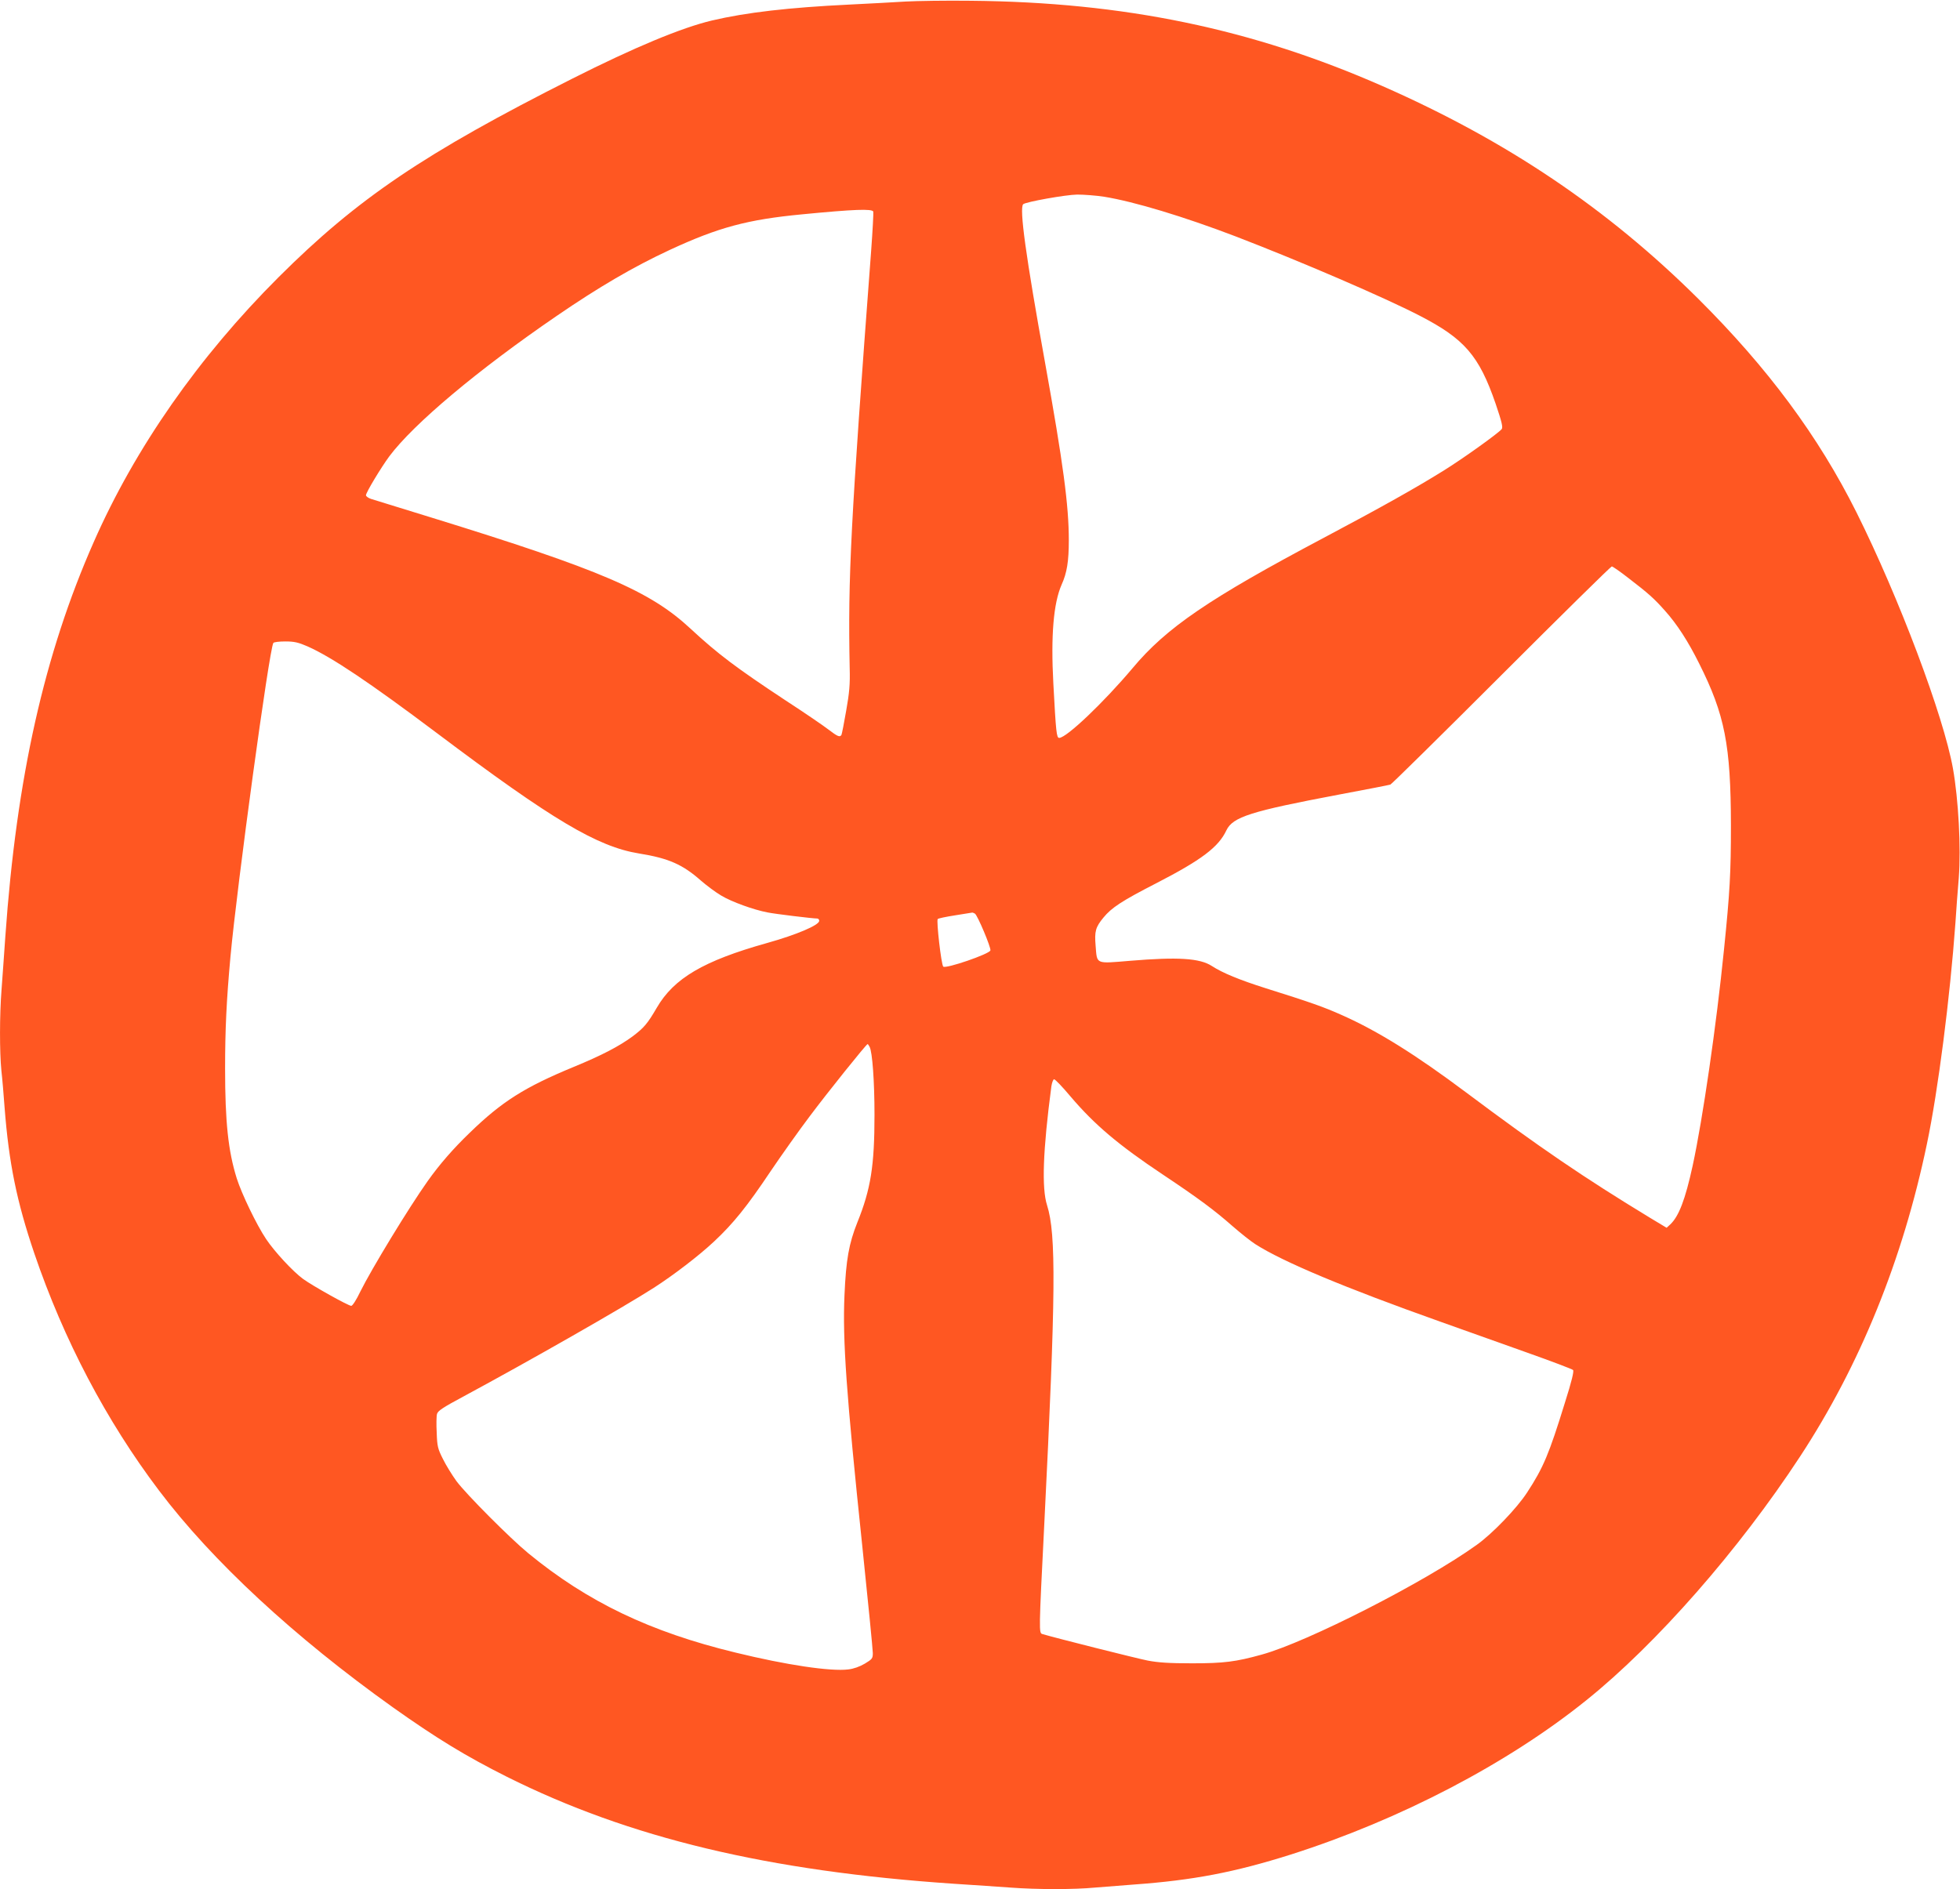 <?xml version="1.0" standalone="no"?>
<!DOCTYPE svg PUBLIC "-//W3C//DTD SVG 20010904//EN"
 "http://www.w3.org/TR/2001/REC-SVG-20010904/DTD/svg10.dtd">
<svg version="1.0" xmlns="http://www.w3.org/2000/svg"
 width="1280pt" height="1234pt" viewBox="0 0 1280 1234"
 preserveAspectRatio="xMidYMid meet">
<g transform="translate(0,1234) scale(0.1,-0.1)"
fill="#ff5722" stroke="none">
<path d="M5915 12330 c-71 -5 -238 -13 -370 -20 -392 -19 -671 -51 -896 -104
-198 -47 -506 -175 -914 -381 -963 -486 -1401 -782 -1915 -1295 -522 -521
-937 -1115 -1208 -1731 -323 -732 -504 -1539 -577 -2574 -8 -121 -20 -278 -25
-350 -13 -164 -13 -409 -1 -528 6 -51 15 -159 21 -242 28 -362 79 -613 194
-952 192 -564 470 -1094 815 -1550 347 -460 885 -958 1526 -1415 286 -203 476
-319 745 -454 800 -400 1707 -617 2920 -699 129 -8 296 -20 370 -25 173 -13
415 -13 550 0 58 5 173 14 255 20 387 28 658 80 1025 196 713 227 1416 594
1930 1008 458 368 996 982 1395 1591 391 596 671 1285 829 2043 73 347 151
958 186 1442 5 80 15 213 22 295 15 198 -2 512 -38 715 -61 343 -353 1118
-630 1673 -249 498 -578 942 -1034 1396 -592 588 -1249 1031 -2060 1388 -852
375 -1690 549 -2690 558 -162 2 -353 -1 -425 -5z m1295 -1275 c198 -32 521
-130 859 -259 429 -165 972 -399 1202 -518 293 -151 388 -261 496 -574 41
-121 49 -155 40 -167 -23 -28 -256 -195 -384 -274 -177 -110 -401 -236 -778
-436 -749 -397 -1028 -587 -1249 -852 -188 -223 -431 -455 -479 -455 -17 0
-21 37 -38 355 -17 314 1 525 54 646 35 77 47 153 47 290 0 228 -37 504 -155
1159 -126 698 -169 1009 -143 1036 16 15 277 62 353 63 44 0 123 -6 175 -14z
m-1507 -97 c2 -7 -4 -123 -14 -258 -134 -1780 -152 -2130 -140 -2725 3 -104
-2 -160 -23 -278 -14 -82 -28 -152 -31 -158 -11 -16 -25 -10 -84 35 -32 25
-158 111 -281 191 -321 212 -442 303 -620 468 -264 246 -584 384 -1695 727
-198 61 -375 116 -392 121 -18 6 -33 17 -33 24 0 18 99 182 153 255 159 212
575 562 1092 916 274 188 503 322 740 432 317 147 507 198 864 232 340 33 456
37 464 18z m4933 -2395 c129 -99 167 -133 237 -212 79 -88 152 -201 224 -346
167 -333 206 -531 207 -1055 0 -313 -7 -437 -45 -810 -50 -498 -139 -1110
-205 -1415 -48 -220 -90 -330 -146 -383 l-24 -22 -108 65 c-431 262 -722 460
-1200 818 -330 247 -576 401 -812 506 -118 53 -206 84 -499 176 -170 54 -280
99 -351 145 -78 51 -222 60 -533 34 -230 -19 -216 -25 -226 99 -8 94 0 121 51
183 53 65 120 109 346 225 295 152 406 236 457 345 42 88 160 125 737 234 176
33 326 62 334 65 8 3 334 324 725 715 390 390 715 710 721 710 6 0 55 -34 110
-77z m-8626 -446 c157 -70 402 -234 845 -567 752 -566 1047 -741 1318 -785
192 -31 284 -71 403 -176 38 -33 98 -78 134 -99 68 -41 212 -93 302 -110 48
-10 296 -40 326 -40 6 0 12 -7 12 -15 0 -28 -148 -91 -341 -145 -414 -116
-608 -230 -720 -423 -61 -105 -84 -131 -158 -187 -90 -66 -204 -125 -384 -199
-322 -133 -470 -227 -680 -431 -107 -103 -196 -205 -274 -315 -123 -173 -369
-578 -440 -722 -25 -53 -51 -93 -59 -93 -19 0 -255 132 -315 176 -67 49 -187
179 -241 260 -63 94 -160 296 -192 397 -56 179 -76 370 -76 717 0 254 9 446
35 730 43 467 253 2006 280 2050 3 6 39 10 78 10 59 0 85 -6 147 -33z m4357
-1745 c17 -11 105 -220 101 -240 -4 -23 -292 -122 -308 -106 -13 13 -46 301
-36 311 4 4 55 15 114 24 59 9 109 17 112 18 3 0 10 -3 17 -7z m-688 -870 c18
-33 32 -226 32 -444 0 -332 -24 -485 -112 -703 -55 -138 -74 -243 -84 -475
-13 -295 12 -645 116 -1637 38 -364 69 -679 69 -701 0 -35 -4 -40 -52 -69 -34
-20 -73 -34 -109 -38 -115 -14 -404 29 -735 110 -558 135 -967 331 -1354 649
-116 95 -405 385 -469 471 -28 39 -68 103 -88 144 -34 67 -38 83 -41 172 -3
54 -2 110 2 123 5 20 40 43 169 112 434 234 1046 583 1247 712 129 83 295 210
394 303 126 118 215 229 367 456 73 108 188 270 256 360 115 154 371 473 379
473 2 0 8 -8 13 -18z m1311 -323 c158 -186 314 -318 605 -512 228 -152 336
-232 455 -337 52 -45 118 -98 148 -117 179 -115 585 -285 1207 -506 149 -53
402 -143 564 -201 161 -57 298 -109 304 -115 7 -7 -8 -71 -53 -213 -104 -337
-141 -425 -247 -587 -66 -102 -226 -269 -330 -343 -337 -242 -1105 -634 -1403
-716 -169 -47 -247 -57 -455 -57 -151 0 -222 5 -290 18 -71 14 -608 149 -687
173 -24 7 -24 7 12 722 75 1501 78 1890 18 2079 -36 111 -27 360 28 776 4 26
12 47 18 47 7 0 55 -50 106 -111z"/>
</g>
</svg>
